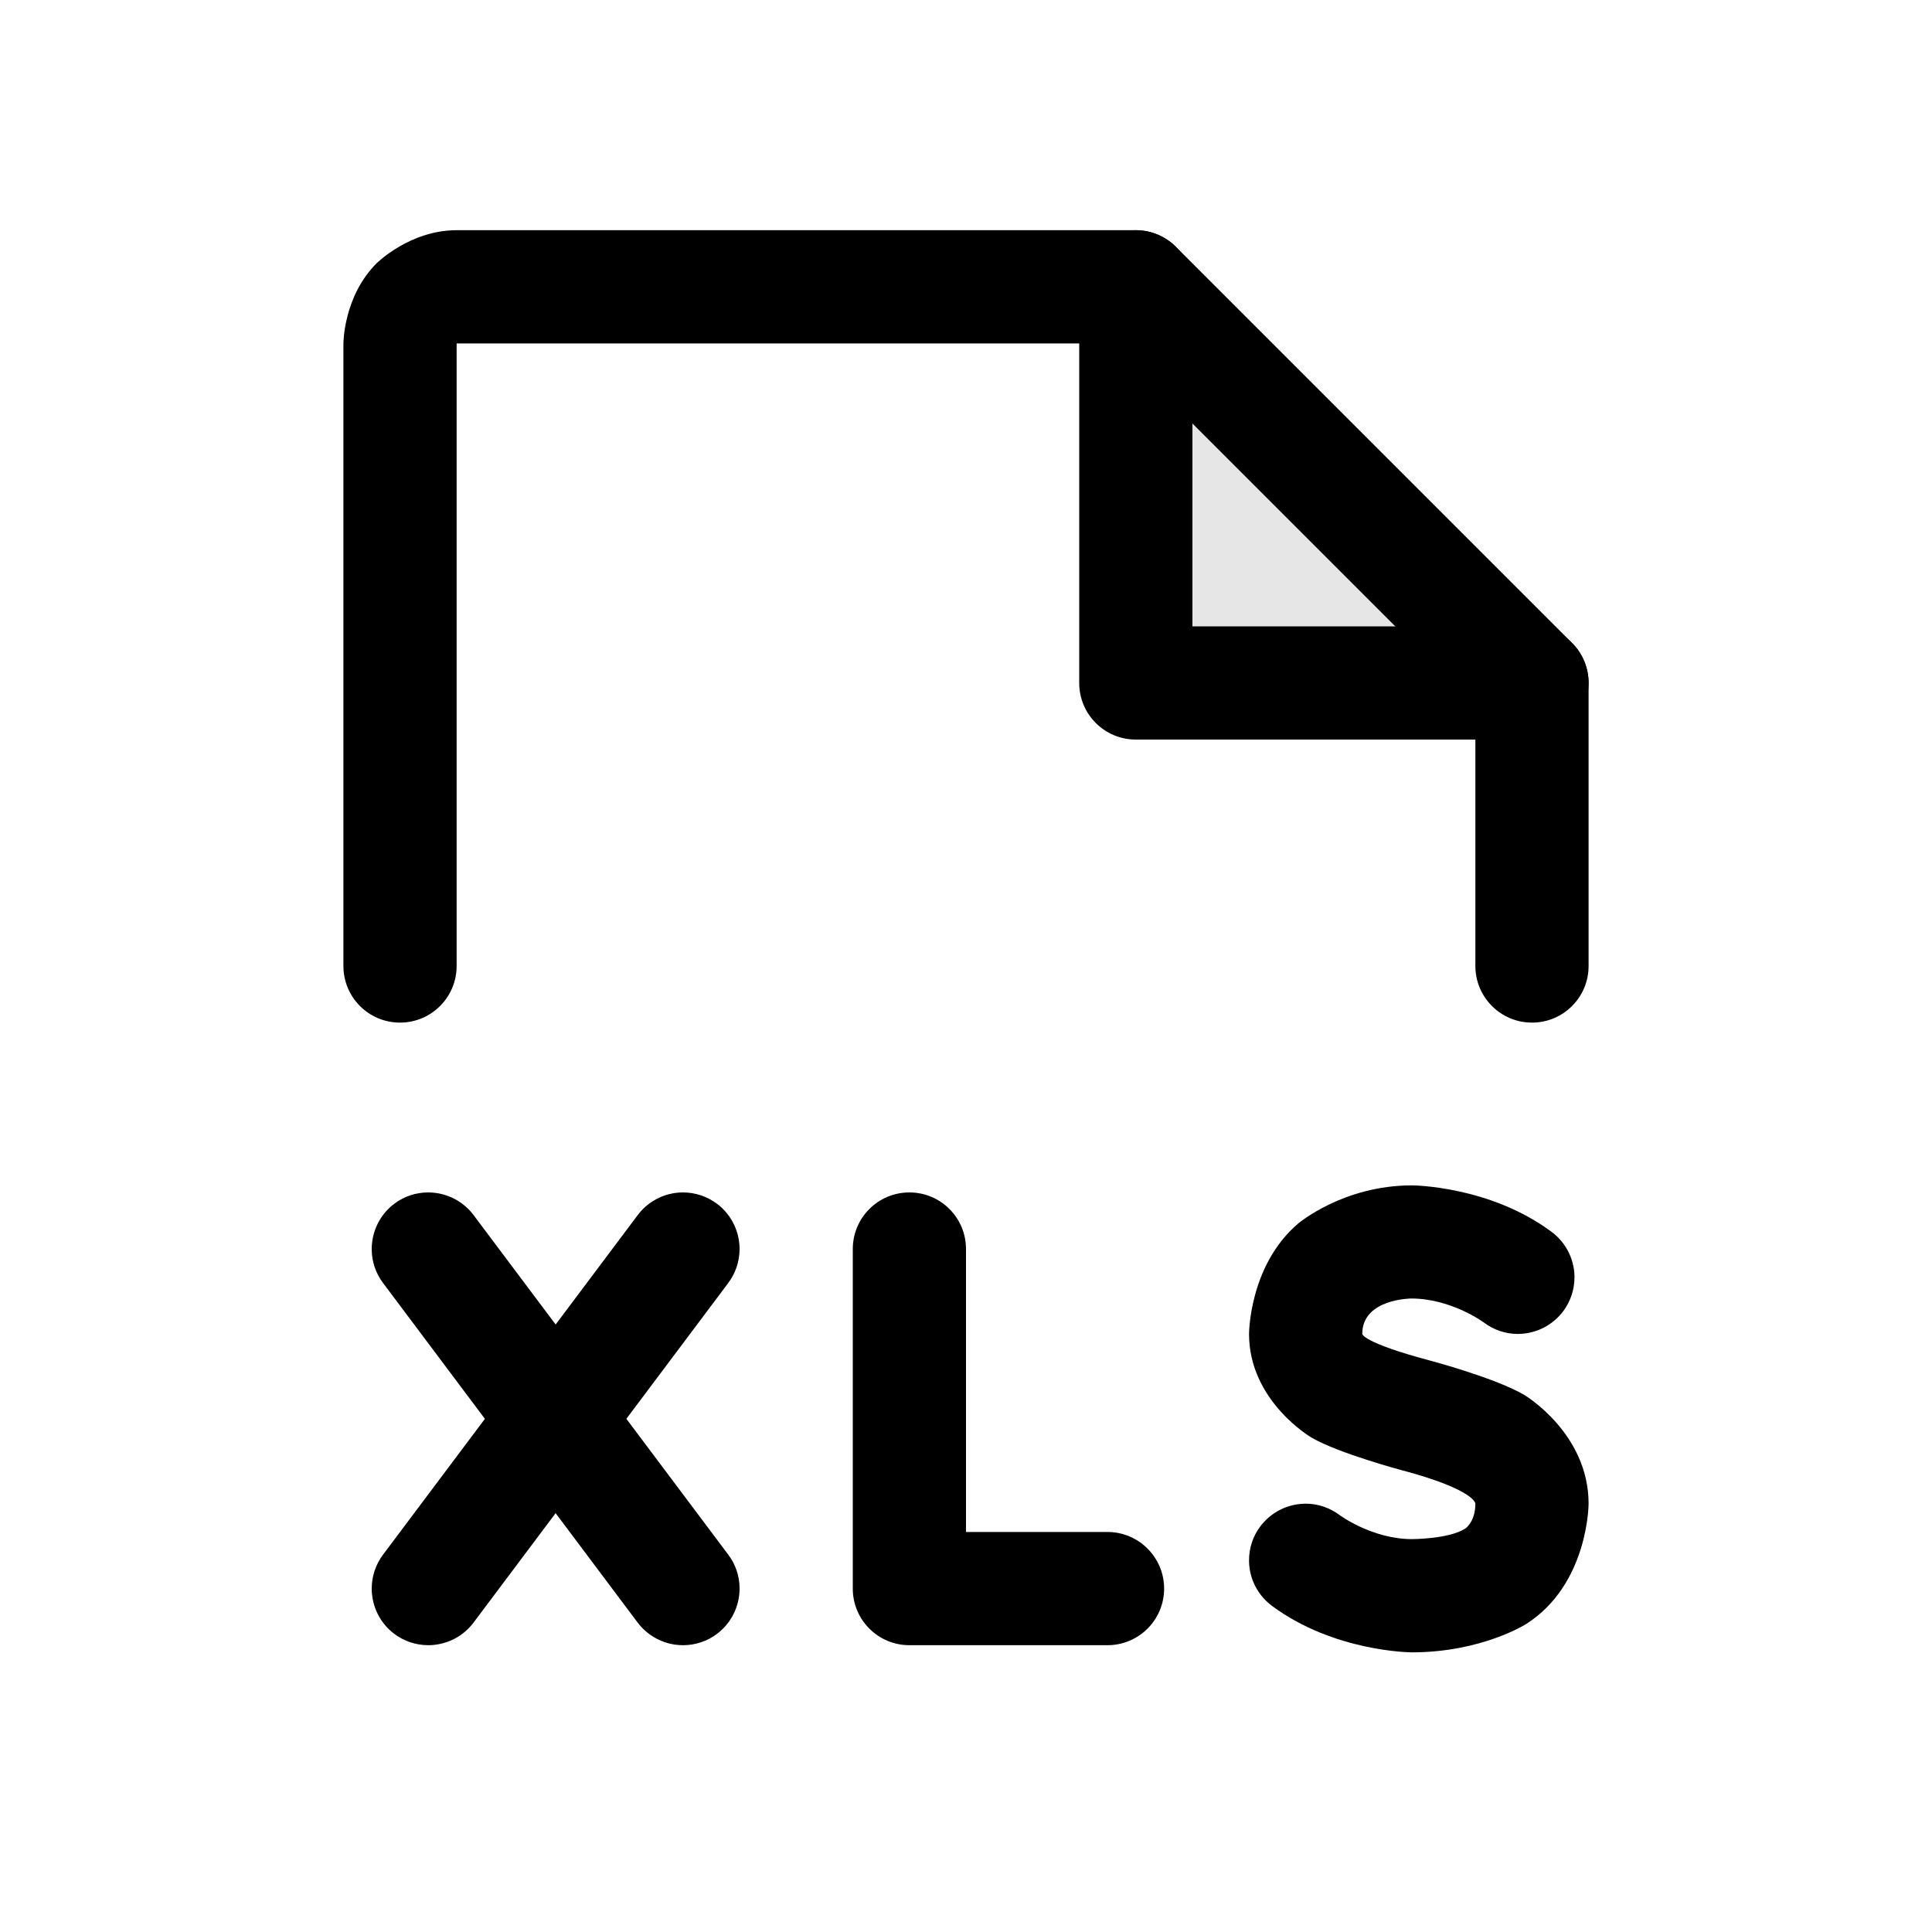 <svg width="20" height="20" viewBox="0 0 20 20" fill="none" xmlns="http://www.w3.org/2000/svg">
<path d="M6.601 16.797C6.695 16.921 6.834 17.003 6.987 17.025C7.015 17.029 7.043 17.031 7.07 17.031L7.072 17.031C7.198 17.031 7.321 16.99 7.422 16.914C7.569 16.803 7.656 16.63 7.656 16.445L7.656 16.438C7.655 16.314 7.614 16.193 7.539 16.094L4.902 12.578C4.809 12.454 4.67 12.372 4.516 12.35C4.489 12.346 4.461 12.344 4.434 12.344L4.432 12.344C4.305 12.344 4.183 12.385 4.082 12.461C3.958 12.554 3.876 12.693 3.854 12.847C3.85 12.874 3.848 12.902 3.848 12.93L3.848 12.932C3.848 13.058 3.889 13.18 3.965 13.281L6.601 16.797Z" fill="black"/>
<path d="M9.414 17.031H11.465C11.788 17.031 12.051 16.769 12.051 16.445C12.051 16.122 11.788 15.859 11.465 15.859H10V12.93C10 12.606 9.738 12.344 9.414 12.344C9.09 12.344 8.828 12.606 8.828 12.93V16.445C8.828 16.769 9.09 17.031 9.414 17.031Z" fill="black"/>
<path d="M3.965 16.094C3.889 16.195 3.848 16.319 3.848 16.445L3.848 16.451C3.848 16.477 3.85 16.502 3.854 16.528C3.876 16.682 3.958 16.821 4.082 16.914C4.183 16.99 4.307 17.031 4.434 17.031L4.439 17.031C4.465 17.031 4.491 17.029 4.516 17.025C4.67 17.003 4.809 16.921 4.902 16.797L7.539 13.281C7.615 13.18 7.656 13.056 7.656 12.93L7.656 12.925C7.656 12.899 7.654 12.873 7.65 12.847C7.628 12.693 7.546 12.554 7.422 12.461C7.32 12.385 7.197 12.344 7.07 12.344L7.065 12.344C7.039 12.344 7.013 12.346 6.987 12.35C6.834 12.372 6.695 12.454 6.602 12.578L3.965 16.094Z" fill="black"/>
<path d="M14.613 13.442C15.029 13.444 15.363 13.692 15.363 13.692C15.464 13.768 15.587 13.809 15.713 13.809C15.721 13.809 15.729 13.808 15.737 13.808C15.913 13.801 16.077 13.714 16.183 13.573C16.258 13.472 16.299 13.349 16.299 13.223L16.299 13.216C16.299 13.19 16.297 13.164 16.293 13.138C16.27 12.985 16.188 12.846 16.063 12.753C15.419 12.273 14.616 12.271 14.616 12.271C13.9 12.271 13.436 12.668 13.436 12.668C12.93 13.102 12.93 13.809 12.93 13.809C12.93 14.506 13.577 14.882 13.577 14.882C13.859 15.046 14.509 15.219 14.509 15.219C15.273 15.422 15.273 15.566 15.273 15.566C15.273 15.756 15.168 15.824 15.168 15.824C14.998 15.933 14.614 15.933 14.614 15.933C14.2 15.931 13.866 15.683 13.866 15.683C13.765 15.607 13.642 15.566 13.516 15.566C13.508 15.566 13.5 15.567 13.492 15.567C13.315 15.574 13.152 15.661 13.046 15.802C12.97 15.903 12.93 16.026 12.93 16.152L12.93 16.159C12.93 16.185 12.932 16.211 12.936 16.237C12.958 16.39 13.041 16.529 13.165 16.622C13.809 17.102 14.614 17.105 14.614 17.105C15.341 17.105 15.8 16.811 15.8 16.811C16.445 16.398 16.445 15.566 16.445 15.566C16.445 14.837 15.782 14.442 15.782 14.442C15.486 14.266 14.809 14.086 14.809 14.086C14.102 13.898 14.102 13.809 14.102 13.809C14.102 13.442 14.613 13.442 14.613 13.442Z" fill="black"/>
<path d="M11.758 2.969V7.07H15.859L11.758 2.969Z" fill="black" fill-opacity="0.1"/>
<path d="M15.273 7.313V10C15.273 10.324 15.536 10.586 15.859 10.586C16.183 10.586 16.445 10.324 16.445 10V7.07C16.445 6.915 16.384 6.766 16.274 6.656L12.172 2.554C12.062 2.445 11.913 2.383 11.758 2.383L4.727 2.383C4.241 2.383 3.898 2.726 3.898 2.726C3.555 3.069 3.555 3.555 3.555 3.555V10C3.555 10.324 3.817 10.586 4.141 10.586C4.464 10.586 4.727 10.324 4.727 10V3.555H11.515L15.273 7.313Z" fill="black"/>
<path d="M11.758 7.656H15.859C16.183 7.656 16.445 7.394 16.445 7.07C16.445 6.747 16.183 6.484 15.859 6.484H12.344V2.969C12.344 2.645 12.081 2.383 11.758 2.383C11.434 2.383 11.172 2.645 11.172 2.969V7.07C11.172 7.394 11.434 7.656 11.758 7.656Z" fill="black"/>
</svg>
